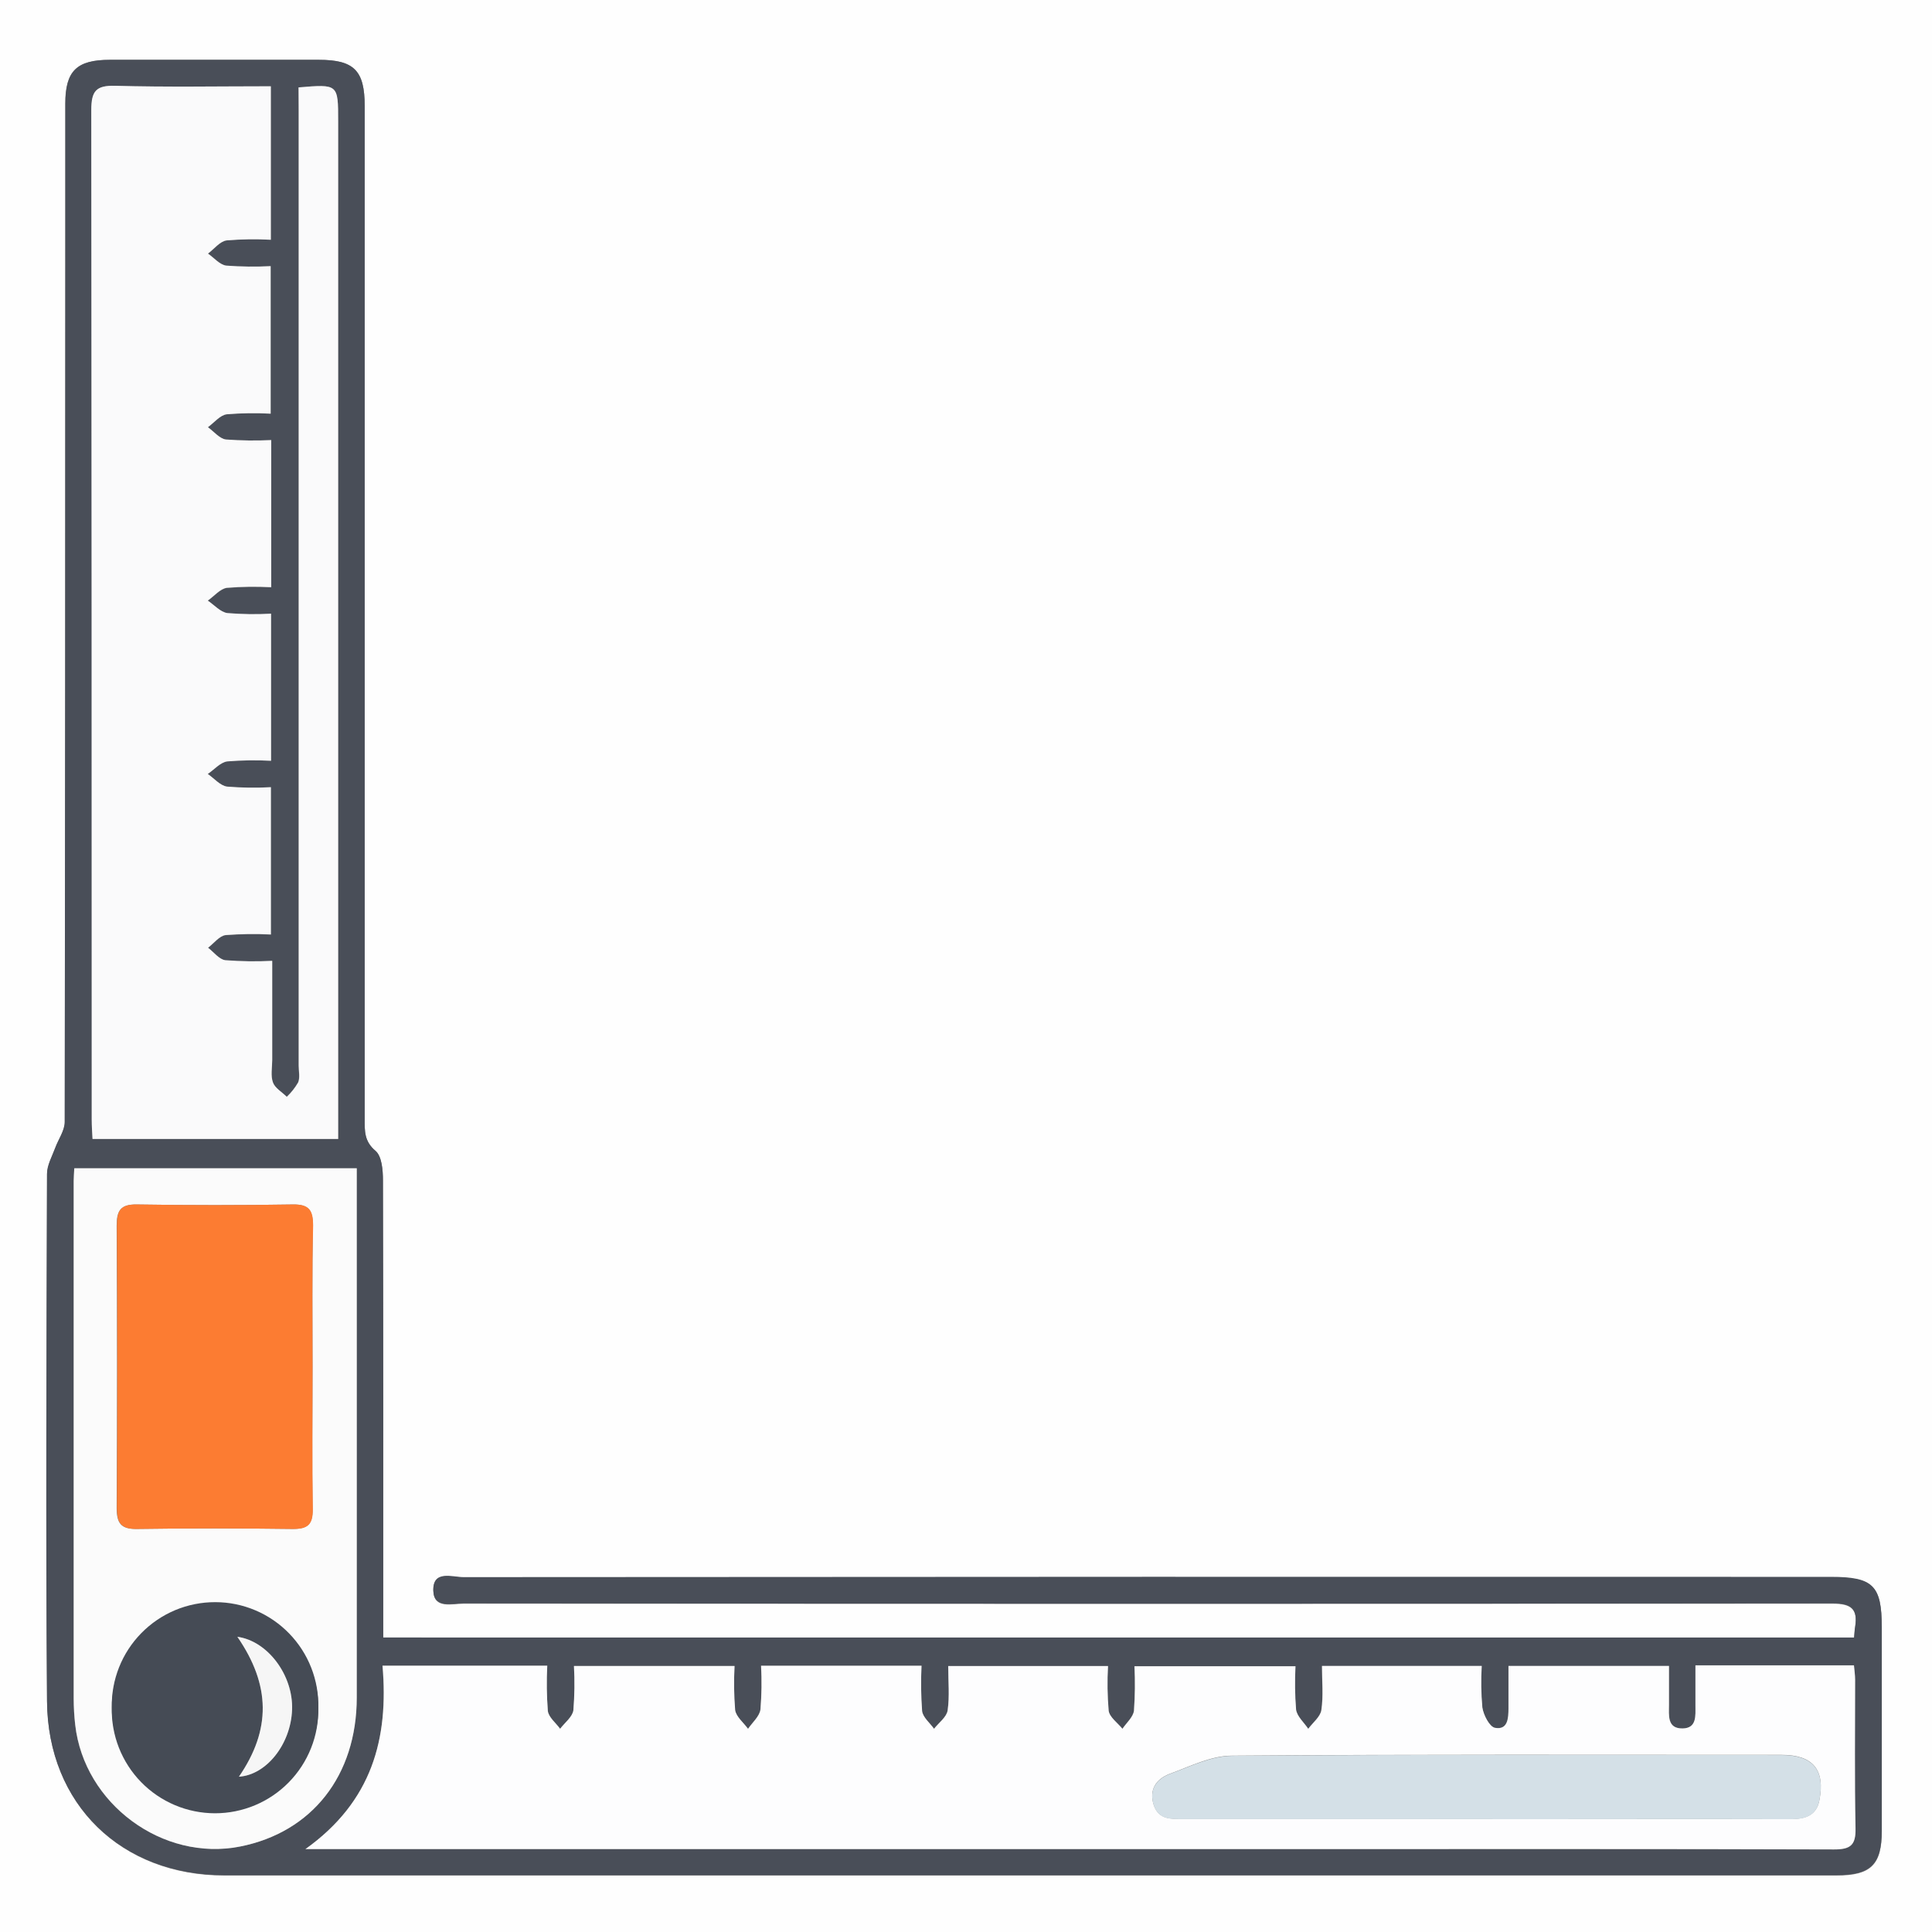 <svg width="62" height="62" viewBox="0 0 62 62" fill="none" xmlns="http://www.w3.org/2000/svg">
<rect x="0" y="0" width="62" height="62" fill="#808080" stroke="none"/>
<g clip-path="url(#clip0_608_4398)">
<path d="M0 62V0H62V62H0ZM12.298 52.55V51.961C12.298 47.267 12.298 42.573 12.289 37.88C12.289 37.557 12.255 37.105 12.05 36.932C11.685 36.625 11.703 36.286 11.703 35.913V3.402C11.703 2.262 11.362 1.92 10.23 1.92H3.521C2.459 1.92 2.096 2.273 2.092 3.323C2.092 4.732 2.092 6.142 2.092 7.553C2.092 17.04 2.088 26.528 2.08 36.015C2.08 36.293 1.875 36.567 1.774 36.846C1.674 37.126 1.511 37.403 1.511 37.681C1.495 43.321 1.469 48.962 1.511 54.602C1.537 57.918 3.902 60.188 7.199 60.188C24.444 60.188 41.69 60.188 58.937 60.188C60.041 60.188 60.39 59.848 60.39 58.756C60.39 56.581 60.39 54.397 60.39 52.23C60.39 50.882 60.114 50.616 58.758 50.616C44.132 50.616 29.505 50.619 14.877 50.625C14.514 50.625 13.882 50.382 13.908 51.061C13.926 51.644 14.507 51.465 14.877 51.465C29.524 51.472 44.171 51.472 58.818 51.465C59.415 51.465 59.625 51.646 59.536 52.214C59.518 52.324 59.514 52.437 59.502 52.563L12.298 52.55Z" fill="#FEFEFE"/>
<path d="M12.298 52.55H59.499C59.51 52.424 59.515 52.311 59.533 52.201C59.623 51.633 59.412 51.45 58.814 51.452C44.167 51.468 29.52 51.468 14.873 51.452C14.507 51.452 13.926 51.631 13.905 51.048C13.884 50.369 14.515 50.612 14.873 50.612C29.501 50.601 44.128 50.597 58.755 50.603C60.111 50.603 60.385 50.876 60.387 52.217C60.387 54.392 60.387 56.569 60.387 58.744C60.387 59.835 60.033 60.176 58.934 60.176C41.689 60.176 24.443 60.176 7.196 60.176C3.899 60.176 1.534 57.906 1.508 54.589C1.466 48.95 1.492 43.308 1.508 37.668C1.508 37.391 1.669 37.11 1.771 36.834C1.873 36.558 2.075 36.28 2.076 36.002C2.091 26.523 2.099 17.041 2.099 7.553C2.099 6.142 2.099 4.733 2.099 3.323C2.099 2.274 2.465 1.922 3.528 1.92H10.23C11.36 1.92 11.703 2.262 11.703 3.402V35.913C11.703 36.29 11.685 36.625 12.05 36.932C12.255 37.105 12.289 37.555 12.289 37.88C12.303 42.574 12.298 47.267 12.298 51.961V52.55ZM9.581 2.805V3.552C9.581 13.765 9.581 23.978 9.581 34.191C9.581 34.371 9.628 34.572 9.565 34.728C9.468 34.902 9.346 35.06 9.203 35.198C9.042 35.048 8.829 34.922 8.762 34.741C8.683 34.526 8.738 34.257 8.738 34.023C8.738 32.981 8.738 31.94 8.738 30.839C8.237 30.863 7.735 30.857 7.235 30.819C7.036 30.795 6.864 30.558 6.68 30.417C6.867 30.275 7.041 30.038 7.243 30.012C7.726 29.975 8.212 29.968 8.696 29.993V25.262C8.227 25.288 7.757 25.282 7.288 25.243C7.067 25.212 6.875 24.979 6.67 24.837C6.878 24.697 7.073 24.464 7.296 24.434C7.764 24.396 8.233 24.389 8.701 24.414V19.698C8.234 19.723 7.766 19.717 7.3 19.679C7.075 19.646 6.88 19.419 6.67 19.278C6.875 19.136 7.065 18.899 7.283 18.868C7.757 18.83 8.232 18.824 8.706 18.849V14.123C8.222 14.146 7.736 14.14 7.253 14.104C7.048 14.078 6.867 13.847 6.675 13.71C6.875 13.564 7.062 13.324 7.277 13.295C7.746 13.256 8.218 13.249 8.688 13.275V8.541C8.214 8.565 7.739 8.559 7.266 8.524C7.057 8.496 6.875 8.273 6.681 8.138C6.88 7.989 7.064 7.744 7.279 7.715C7.751 7.675 8.225 7.668 8.698 7.694V2.769C7.009 2.769 5.359 2.8 3.712 2.753C3.084 2.735 2.935 2.926 2.937 3.531C2.953 14.328 2.957 25.124 2.95 35.921C2.95 36.136 2.968 36.349 2.976 36.55H10.852V3.885C10.852 2.698 10.852 2.698 9.581 2.805ZM9.797 59.343H42.052C47.653 59.343 53.254 59.343 58.853 59.354C59.38 59.354 59.554 59.218 59.543 58.681C59.51 57.09 59.531 55.498 59.53 53.906C59.53 53.755 59.505 53.603 59.492 53.448H54.411V54.735C54.411 55.057 54.46 55.458 54.001 55.466C53.496 55.474 53.565 55.045 53.562 54.707C53.562 54.291 53.562 53.876 53.562 53.461H48.405C48.405 53.945 48.405 54.383 48.405 54.825C48.405 55.135 48.387 55.523 47.972 55.447C47.797 55.414 47.603 55.036 47.566 54.793C47.526 54.35 47.519 53.904 47.546 53.461H42.42C42.42 53.958 42.467 54.429 42.401 54.875C42.368 55.093 42.126 55.279 41.979 55.479C41.843 55.274 41.617 55.08 41.588 54.861C41.551 54.398 41.545 53.934 41.569 53.47H36.402C36.426 53.946 36.42 54.423 36.386 54.898C36.36 55.103 36.146 55.285 36.017 55.477C35.855 55.285 35.605 55.109 35.574 54.899C35.533 54.422 35.526 53.942 35.553 53.464H30.427C30.427 53.968 30.474 54.433 30.407 54.89C30.375 55.103 30.123 55.283 29.971 55.477C29.837 55.288 29.613 55.109 29.589 54.907C29.553 54.424 29.547 53.938 29.57 53.454H24.421C24.446 53.922 24.439 54.392 24.401 54.859C24.37 55.08 24.143 55.274 24.002 55.479C23.859 55.279 23.62 55.091 23.589 54.875C23.551 54.405 23.545 53.933 23.57 53.462H18.419C18.445 53.937 18.439 54.413 18.4 54.886C18.367 55.099 18.124 55.282 17.975 55.477C17.838 55.288 17.607 55.109 17.581 54.906C17.544 54.422 17.538 53.937 17.562 53.453H12.271C12.476 55.786 11.948 57.81 9.797 59.343ZM11.449 37.491H2.381C2.373 37.652 2.362 37.778 2.362 37.899C2.362 43.435 2.362 48.972 2.362 54.508C2.363 54.79 2.379 55.072 2.411 55.351C2.693 57.888 5.218 59.749 7.703 59.257C10.01 58.8 11.444 56.982 11.447 54.473C11.454 48.996 11.454 43.52 11.447 38.045L11.449 37.491Z" fill="#494E58"/>
<path d="M9.581 2.805C10.852 2.698 10.852 2.698 10.852 3.885V36.55H2.968C2.96 36.349 2.942 36.136 2.942 35.922C2.942 25.125 2.937 14.329 2.929 3.531C2.929 2.926 3.076 2.735 3.704 2.753C5.351 2.8 7.001 2.769 8.69 2.769V7.694C8.217 7.668 7.742 7.675 7.27 7.715C7.056 7.744 6.872 7.989 6.673 8.138C6.867 8.273 7.049 8.496 7.258 8.524C7.732 8.56 8.209 8.566 8.685 8.541V13.275C8.215 13.249 7.743 13.256 7.274 13.295C7.059 13.324 6.872 13.564 6.671 13.71C6.864 13.847 7.044 14.078 7.249 14.104C7.733 14.14 8.218 14.146 8.703 14.123V18.844C8.229 18.819 7.753 18.825 7.28 18.863C7.062 18.894 6.872 19.131 6.667 19.273C6.876 19.414 7.072 19.642 7.296 19.674C7.762 19.712 8.231 19.719 8.698 19.693V24.414C8.23 24.389 7.76 24.396 7.293 24.434C7.07 24.464 6.875 24.697 6.667 24.837C6.872 24.979 7.064 25.212 7.285 25.243C7.753 25.282 8.224 25.288 8.693 25.262V29.988C8.209 29.964 7.723 29.97 7.24 30.007C7.038 30.033 6.864 30.27 6.676 30.413C6.86 30.553 7.033 30.79 7.232 30.814C7.732 30.852 8.234 30.859 8.735 30.834C8.735 31.935 8.735 32.977 8.735 34.018C8.735 34.258 8.68 34.522 8.759 34.736C8.822 34.917 9.042 35.037 9.203 35.198C9.347 35.063 9.47 34.907 9.57 34.736C9.633 34.575 9.586 34.38 9.586 34.199C9.586 23.985 9.586 13.772 9.586 3.56L9.581 2.805Z" fill="#FAFAFB"/>
<path d="M9.797 59.343C11.945 57.81 12.476 55.791 12.276 53.454H17.562C17.538 53.938 17.544 54.424 17.581 54.907C17.607 55.111 17.838 55.29 17.975 55.479C18.124 55.283 18.367 55.101 18.4 54.888C18.439 54.414 18.445 53.938 18.419 53.464H23.573C23.548 53.935 23.554 54.407 23.592 54.877C23.623 55.093 23.862 55.28 24.006 55.48C24.146 55.275 24.374 55.082 24.404 54.861C24.443 54.393 24.449 53.924 24.424 53.456H29.573C29.55 53.94 29.556 54.425 29.592 54.909C29.616 55.111 29.841 55.29 29.975 55.479C30.127 55.285 30.378 55.104 30.411 54.891C30.477 54.439 30.43 53.969 30.43 53.465H35.558C35.531 53.944 35.538 54.423 35.579 54.901C35.61 55.111 35.866 55.287 36.021 55.479C36.151 55.287 36.365 55.104 36.391 54.899C36.425 54.424 36.43 53.948 36.407 53.472H41.574C41.55 53.935 41.556 54.4 41.593 54.862C41.622 55.082 41.848 55.275 41.984 55.48C42.131 55.28 42.373 55.095 42.405 54.877C42.472 54.426 42.425 53.959 42.425 53.462H47.551C47.524 53.906 47.531 54.351 47.571 54.794C47.608 55.038 47.801 55.416 47.977 55.448C48.392 55.524 48.407 55.137 48.41 54.827C48.41 54.384 48.41 53.942 48.41 53.462H53.559C53.559 53.877 53.559 54.292 53.559 54.709C53.559 55.046 53.493 55.476 53.998 55.468C54.457 55.459 54.407 55.057 54.408 54.736V53.443H59.496C59.509 53.604 59.533 53.75 59.533 53.901C59.533 55.493 59.514 57.085 59.546 58.676C59.557 59.213 59.384 59.351 58.856 59.349C53.257 59.331 47.656 59.338 42.055 59.338H9.797V59.343ZM47.642 58.374H48.184C51.286 58.374 54.387 58.374 57.489 58.374C57.946 58.374 58.296 58.251 58.387 57.768C58.577 56.79 58.175 56.315 57.176 56.315C51.295 56.315 45.415 56.296 39.533 56.341C38.868 56.341 38.195 56.683 37.545 56.921C37.11 57.082 36.861 57.426 37.026 57.927C37.187 58.4 37.584 58.372 37.973 58.371L47.642 58.374Z" fill="#FDFDFE"/>
<path d="M11.449 37.491V38.044C11.449 43.521 11.449 48.997 11.449 54.473C11.449 56.982 10.012 58.8 7.706 59.257C5.222 59.749 2.701 57.888 2.414 55.351C2.382 55.071 2.366 54.79 2.365 54.508C2.365 48.971 2.365 43.435 2.365 37.899C2.365 37.778 2.377 37.659 2.385 37.491H11.449ZM10.03 43.854C10.03 42.344 10.015 40.834 10.04 39.325C10.04 38.84 9.915 38.645 9.394 38.653C7.724 38.68 6.056 38.68 4.388 38.653C3.862 38.645 3.743 38.855 3.743 39.333C3.758 42.347 3.758 45.366 3.743 48.389C3.743 48.873 3.872 49.074 4.388 49.066C6.058 49.041 7.731 49.045 9.394 49.066C9.86 49.066 10.04 48.924 10.03 48.442C10.01 46.912 10.03 45.383 10.03 43.854ZM3.588 54.796C3.587 55.453 3.782 56.095 4.147 56.641C4.512 57.188 5.031 57.613 5.639 57.863C6.246 58.114 6.914 58.178 7.558 58.048C8.202 57.918 8.793 57.599 9.256 57.133C9.719 56.666 10.032 56.073 10.157 55.428C10.281 54.783 10.212 54.115 9.956 53.51C9.701 52.905 9.271 52.389 8.722 52.028C8.173 51.667 7.529 51.478 6.872 51.484C5.998 51.491 5.163 51.843 4.547 52.463C3.932 53.084 3.587 53.922 3.588 54.796Z" fill="#FBFBFB"/>
<path d="M47.642 58.377H37.973C37.584 58.377 37.181 58.406 37.026 57.933C36.864 57.432 37.11 57.089 37.545 56.927C38.191 56.69 38.868 56.352 39.533 56.347C45.415 56.302 51.295 56.32 57.176 56.322C58.175 56.322 58.577 56.798 58.386 57.775C58.293 58.259 57.946 58.382 57.489 58.38C54.387 58.371 51.286 58.38 48.184 58.38L47.642 58.377Z" fill="#D4E0E7"/>
<path d="M10.03 43.854C10.03 45.383 10.015 46.912 10.04 48.442C10.04 48.927 9.878 49.07 9.403 49.066C7.734 49.044 6.061 49.041 4.398 49.066C3.88 49.074 3.752 48.873 3.752 48.389C3.767 45.37 3.767 42.351 3.752 39.333C3.752 38.848 3.865 38.645 4.398 38.653C6.068 38.68 7.736 38.68 9.403 38.653C9.923 38.645 10.049 38.84 10.049 39.325C10.01 40.834 10.03 42.344 10.03 43.854Z" fill="#FC7C32"/>
<path d="M3.588 54.796C3.579 54.354 3.658 53.916 3.821 53.505C3.984 53.095 4.227 52.722 4.537 52.407C4.846 52.092 5.215 51.842 5.622 51.671C6.03 51.501 6.467 51.414 6.908 51.415C7.35 51.415 7.786 51.504 8.193 51.676C8.6 51.848 8.968 52.1 9.276 52.416C9.584 52.732 9.826 53.107 9.987 53.517C10.148 53.928 10.226 54.367 10.216 54.809C10.224 55.25 10.145 55.689 9.982 56.099C9.819 56.509 9.576 56.883 9.266 57.198C8.957 57.513 8.588 57.763 8.181 57.933C7.774 58.103 7.336 58.191 6.895 58.19C6.454 58.189 6.017 58.1 5.61 57.928C5.204 57.756 4.835 57.505 4.527 57.188C4.219 56.872 3.978 56.498 3.816 56.087C3.655 55.676 3.577 55.237 3.588 54.796ZM7.668 57.016C8.541 56.962 9.331 55.971 9.373 54.872C9.415 53.772 8.593 52.658 7.618 52.527C8.686 54.077 8.703 55.511 7.668 57.016Z" fill="#454B55"/>
<path d="M7.668 57.016C8.703 55.511 8.686 54.077 7.618 52.527C8.586 52.658 9.416 53.756 9.373 54.872C9.329 55.987 8.541 56.963 7.668 57.016Z" fill="#F6F6F6"/>
</g>
<defs>
<clipPath id="clip0_608_4398">
<rect width="62" height="62" fill="white"/>
</clipPath>
</defs>
</svg>

